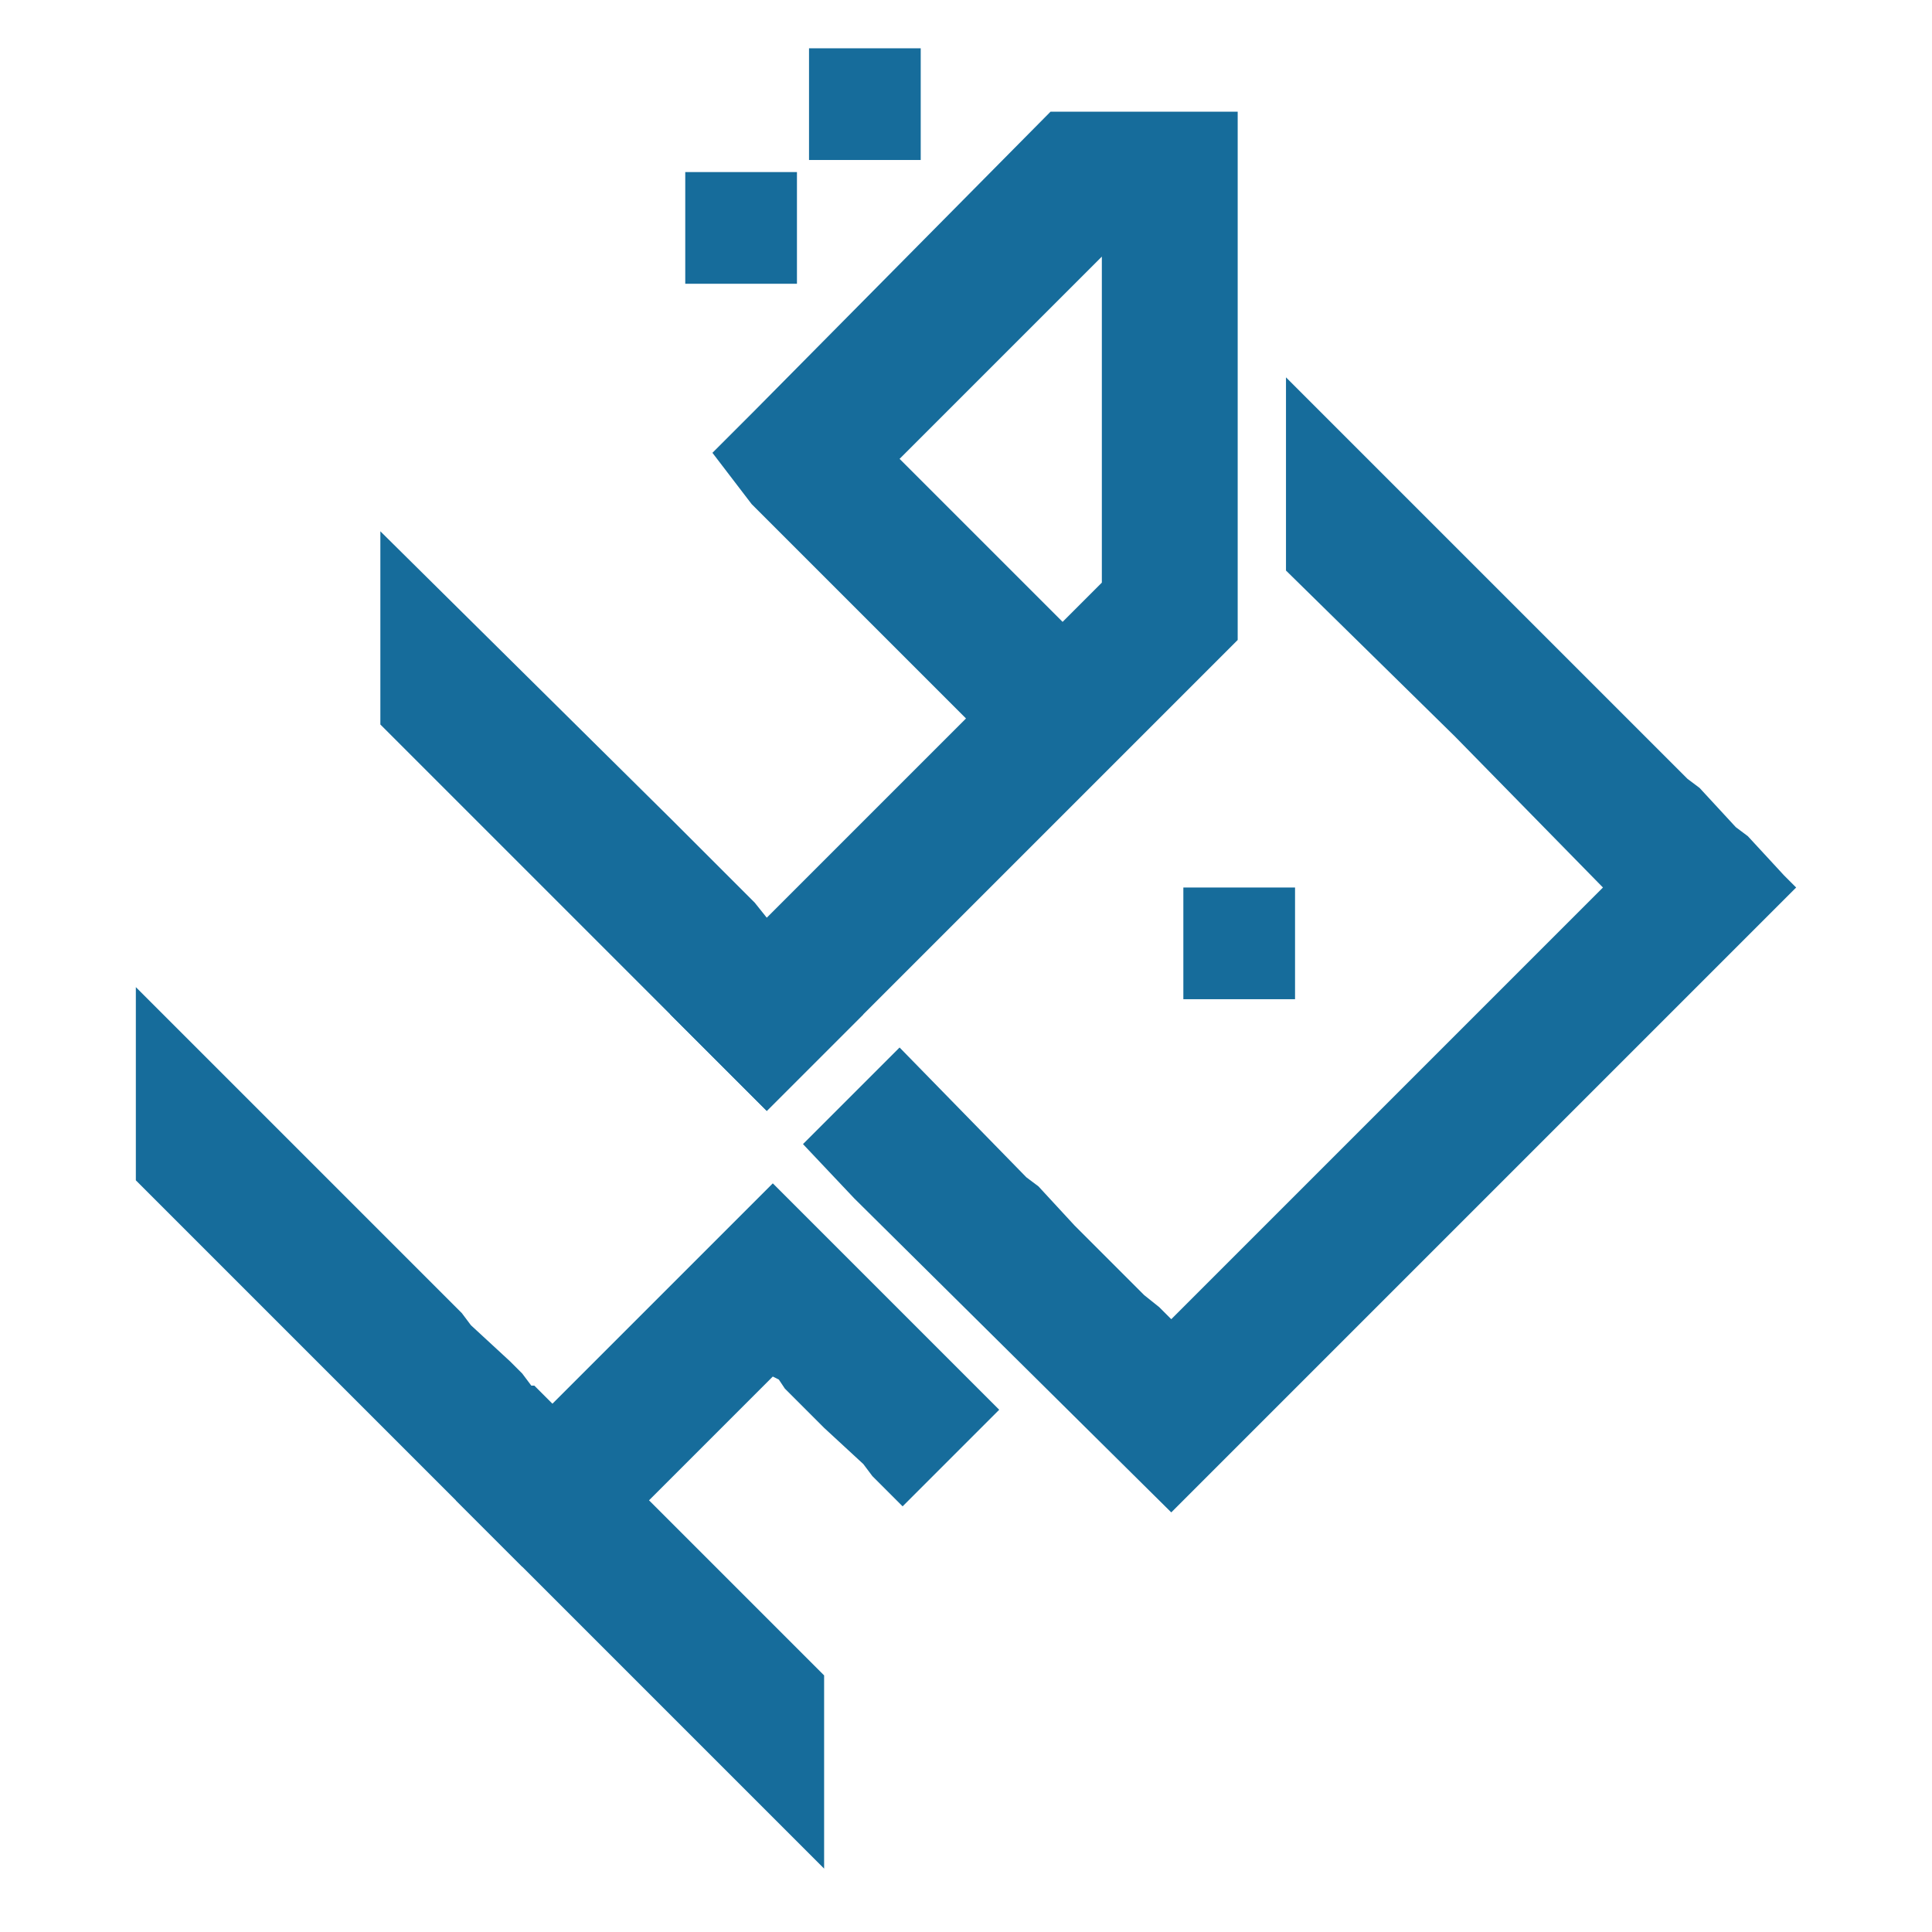 <?xml version="1.0" encoding="utf-8"?>
<!-- Generator: Adobe Illustrator 28.1.0, SVG Export Plug-In . SVG Version: 6.00 Build 0)  -->
<svg version="1.1" id="Layer_1" xmlns:svg="http://www.w3.org/2000/svg"
	 xmlns="http://www.w3.org/2000/svg" xmlns:xlink="http://www.w3.org/1999/xlink" x="0px" y="0px" viewBox="0 0 64 64"
	 style="enable-background:new 0 0 64 64;" xml:space="preserve">
<style type="text/css">
	.st0{fill:#166C9B;}
</style>
<g>
	<g>
		<polygon class="st0" points="57.9,27.7 57.5,27.4 56.3,26.1 55.9,25.8 47.3,17.2 47.3,17.2 42.6,12.5 42.6,18.9 48.2,24.4 
			48.2,24.4 53.1,29.4 38.8,43.7 38.6,43.5 38.4,43.3 37.9,42.9 35.8,40.8 35.6,40.6 34.4,39.3 34,39 29.8,34.7 26.6,37.9 
			28.3,39.7 28.3,39.7 38.8,50.1 56.3,32.6 56.3,32.6 59.5,29.4 59.1,29 		"/>
		<polygon class="st0" points="16.7,51.3 17.1,51.7 18.3,52.9 18.7,53.3 22.6,57.2 22.6,57.2 27.3,61.9 27.3,55.5 25,53.2 25,53.2 
			21.5,49.7 25.6,45.6 25.8,45.7 26,46 26.4,46.4 27.1,47.1 27.3,47.3 28.6,48.5 28.9,48.9 29.9,49.9 33.1,46.7 31.4,45 31.4,45 
			25.6,39.2 18.3,46.5 18.3,46.5 15.1,49.7 15.5,50.1 		"/>
		<polygon class="st0" points="27,32 26.6,31.6 25.8,30.7 25.8,30.7 25.4,30.4 25,29.9 23.8,28.7 23.4,28.3 22.3,27.2 12.6,17.6 
			12.6,24 14.4,25.8 16,27.4 16.4,27.8 16.8,28.2 17.6,29 18,29.4 19.6,31 25.4,36.8 28.6,33.6 		"/>
		<polygon class="st0" points="18.9,47.1 18.5,46.7 17.7,45.9 17.6,45.9 17.3,45.5 16.9,45.1 15.6,43.9 15.3,43.5 14.2,42.4 
			4.5,32.7 4.5,39.1 6.3,40.9 7.9,42.5 8.3,42.9 8.7,43.3 9.5,44.1 9.9,44.5 11.5,46.1 17.3,51.9 20.5,48.7 		"/>
		<path class="st0" d="M31.5,30.7l9.5-9.5V3.7h-6.2L25,13.6L23.6,15l1.3,1.7l0.1,0.1c2.3,2.3,4.6,4.6,7,7l-9.8,9.8l1.6,1.6l0.4,0.4
			l1.2,1.2l3.2-3.2L31.5,30.7z M29.8,15.2l6.7-6.7v10.8l-1.3,1.3C33.4,18.8,31.6,17,29.8,15.2z"/>
		<rect x="39.2" y="29.4" class="st0" width="3.7" height="3.7"/>
		<rect x="22.7" y="5.7" class="st0" width="3.7" height="3.7"/>
		<rect x="26.8" y="1.6" class="st0" width="3.7" height="3.7"/>
	</g>
</g>
</svg>

